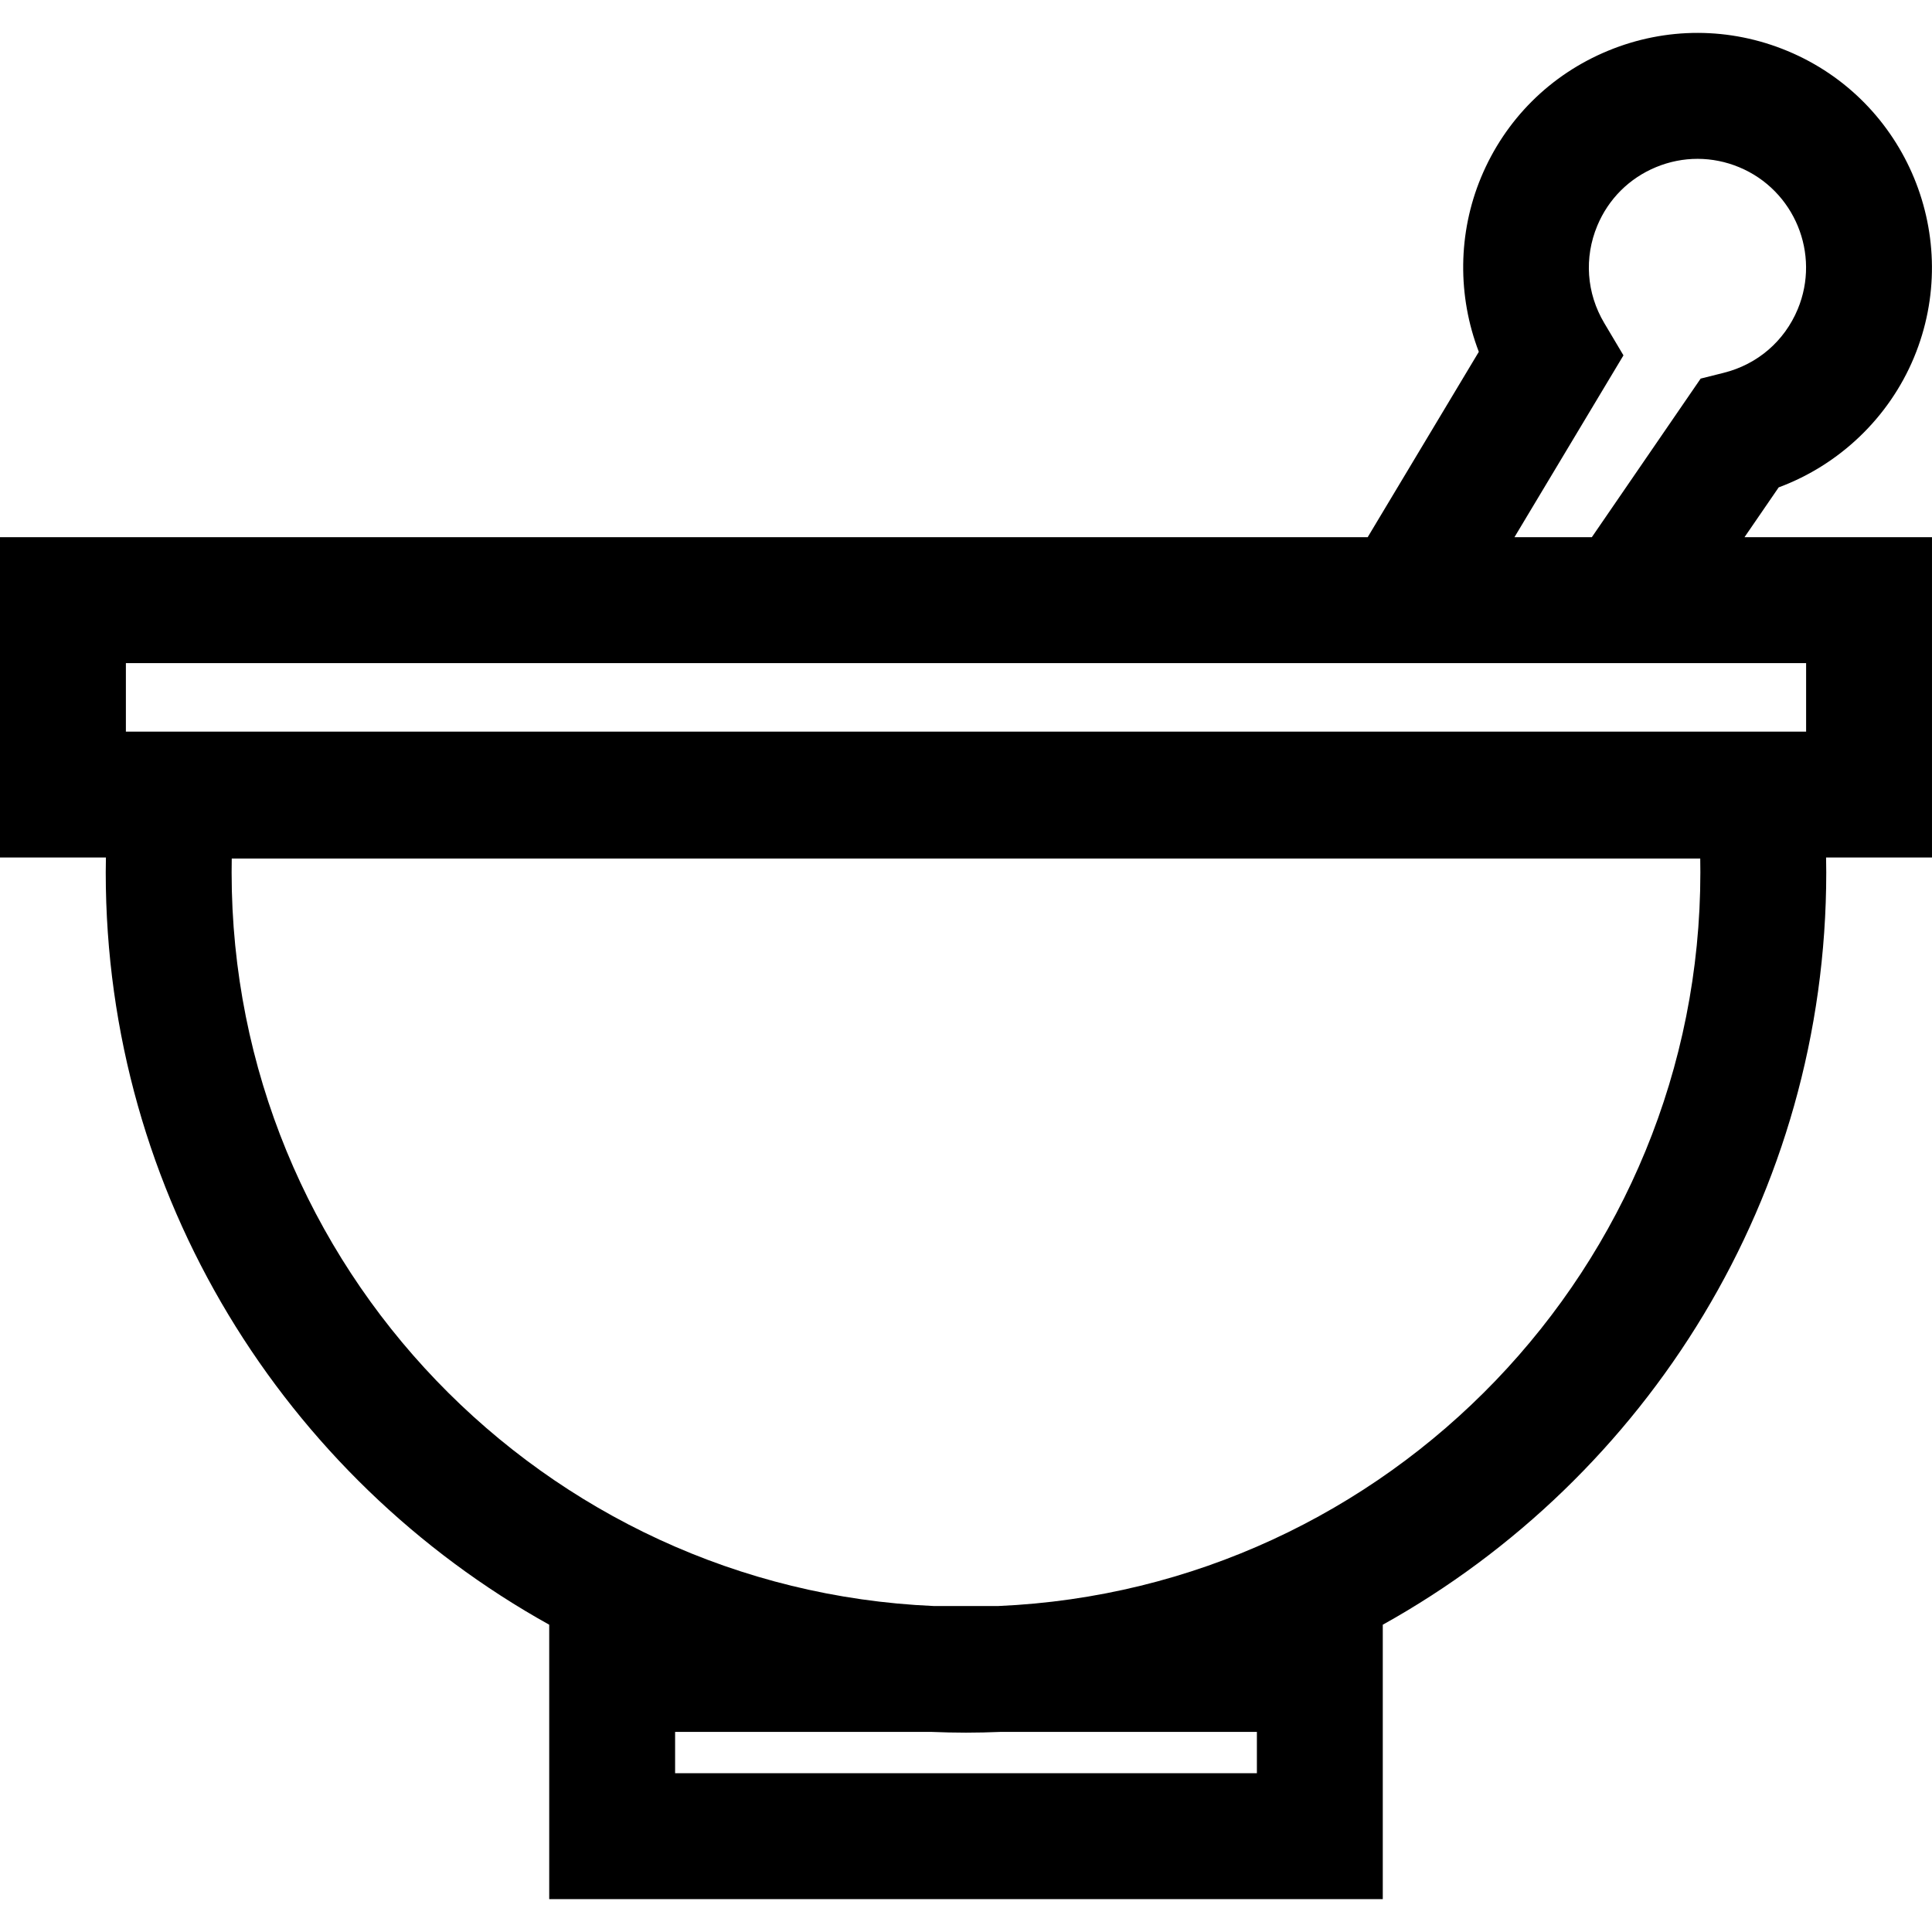 <?xml version="1.0" encoding="iso-8859-1"?>
<!-- Uploaded to: SVG Repo, www.svgrepo.com, Generator: SVG Repo Mixer Tools -->
<svg fill="#000000" height="800px" width="800px" version="1.1" id="Layer_1" xmlns="http://www.w3.org/2000/svg" xmlns:xlink="http://www.w3.org/1999/xlink" 
	 viewBox="0 0 512.481 512.481" xml:space="preserve">
<g>
	<g>
		<path d="M512.481,142.5h-49.739l9.069-13.218c16.088-5.968,29.235-18.469,35.882-34.437c13.175-31.658-1.86-68.136-33.518-81.312
			c-15.335-6.381-32.239-6.411-47.597-0.081c-15.358,6.331-27.331,18.263-33.714,33.6c-6.162,14.804-6.271,31.471-0.595,46.27
			l-29.483,49.179H0v84.96h28.096c-0.023,1.319-0.048,2.638-0.048,3.951c0,85.739,47.54,160.573,117.637,199.561v72.783h221.11
			v-72.783c70.097-38.988,117.637-113.822,117.637-199.561c0-1.313-0.025-2.632-0.048-3.951h28.096V142.5z M430.638,94.263
			l-5.093-8.567c-4.708-7.919-5.383-17.328-1.851-25.813c2.955-7.101,8.499-12.627,15.611-15.559
			c7.111-2.933,14.939-2.918,22.041,0.038c14.659,6.101,21.621,22.992,15.521,37.652c-3.532,8.485-10.683,14.636-19.619,16.876
			l-6.131,1.537l-28.87,42.073H401.72L430.638,94.263z M333.403,470.362H179.078v-10.959h67.994c3.043,0.12,6.096,0.2,9.168,0.2
			c3.072,0,6.125-0.079,9.168-0.2h67.994V470.362z M264.834,426.011h-17.189c-103.439-4.515-186.205-90.068-186.205-194.6
			c0-1.223,0.011-2.449,0.034-3.678h389.53c0.023,1.229,0.034,2.454,0.034,3.678C451.04,335.943,368.275,421.496,264.834,426.011z
			 M479.089,194.068H33.392v-18.175h309.374h97.063h39.259V194.068z"/>
	</g>
</g>
</svg>
